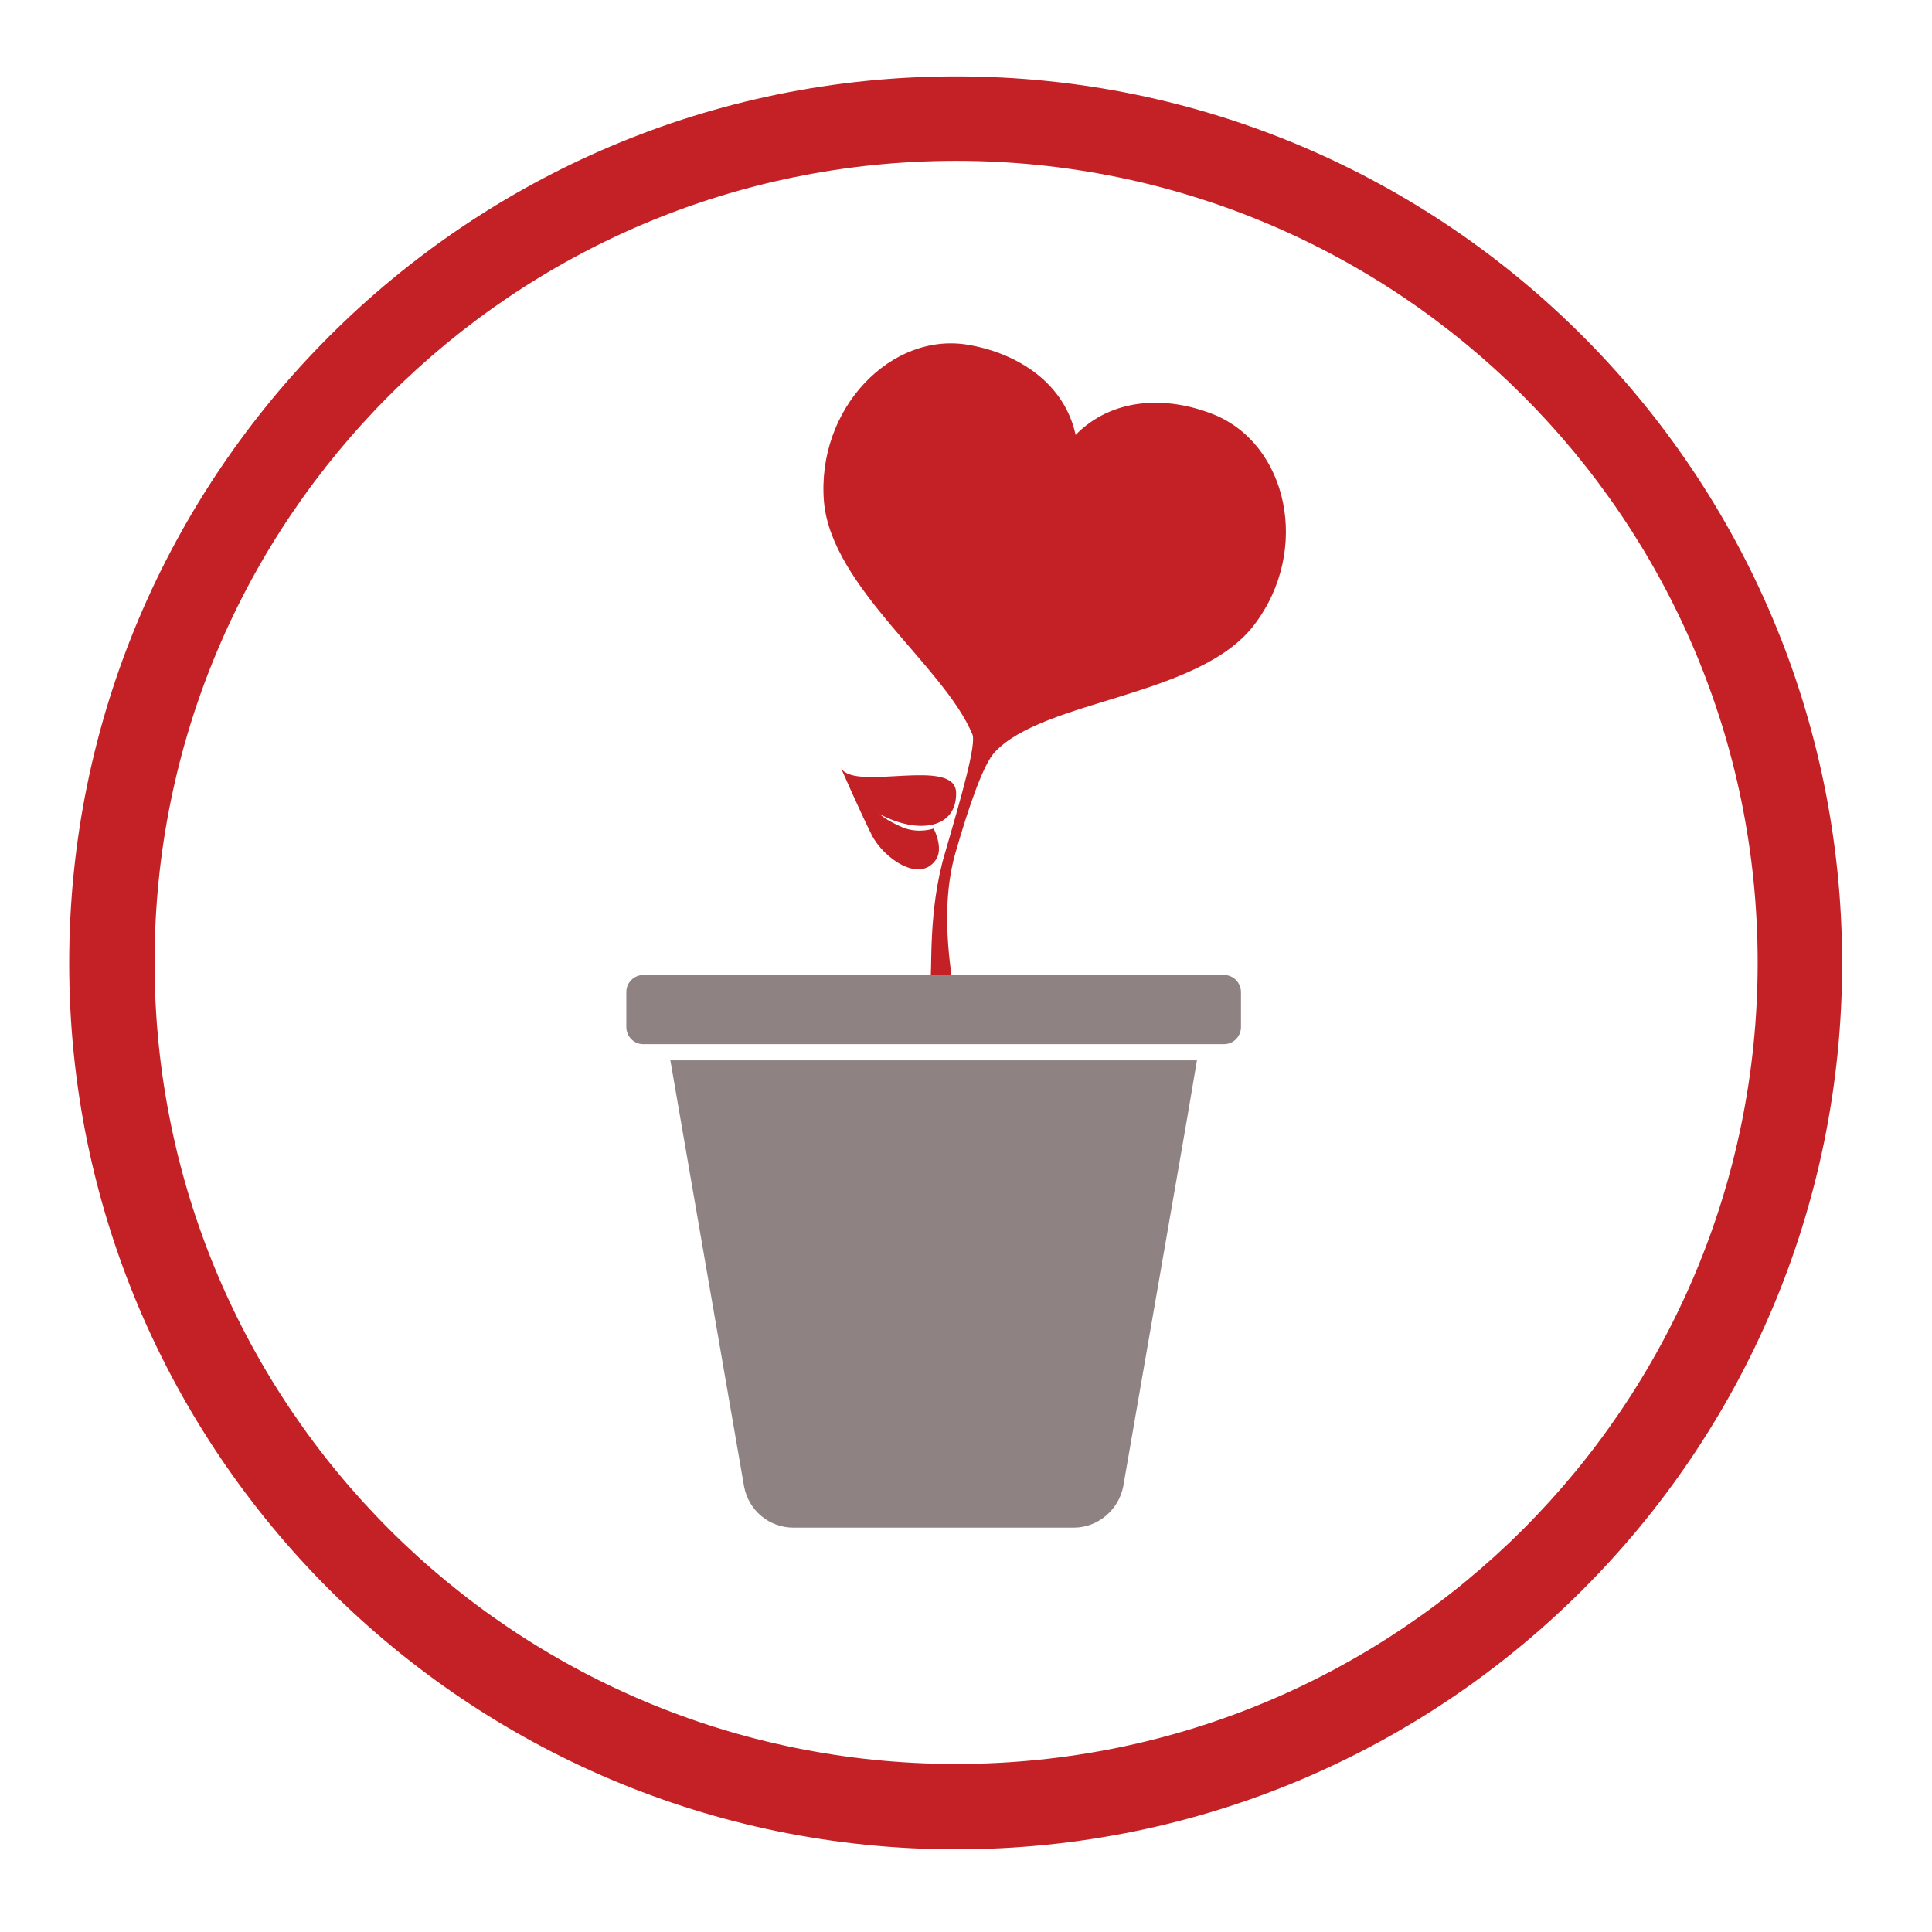 <?xml version="1.0" encoding="utf-8"?>
<!-- Generator: Adobe Illustrator 18.1.1, SVG Export Plug-In . SVG Version: 6.00 Build 0)  -->
<svg version="1.1" id="Layer_1" xmlns="http://www.w3.org/2000/svg" xmlns:xlink="http://www.w3.org/1999/xlink" x="0px" y="0px"
	 viewBox="0 0 215 215" enable-background="new 0 0 215 215" xml:space="preserve">
<path fill="#C42126" d="M205,107.2c0,54.5-44.2,98.6-98.6,98.6S7.7,161.6,7.7,107.2S51.9,8.5,106.4,8.5S205,52.7,205,107.2z
	 M106.4,17.9c-49.3,0-89.2,39.9-89.2,89.2s39.9,89.2,89.2,89.2s89.2-39.9,89.2-89.2S155.6,17.9,106.4,17.9z"/>
<g>
	<path fill="#C42126" d="M139.6,69.5c-6.1,8.1-23.4,8.3-28.9,14.2c-1.3,1.4-2.9,6.1-4.4,11.3c-2,7.1,0,15-0.2,15.6
		c0.3-1.2-4,7-2.6-1c0.3-1.4-0.3-8.2,1.7-14.8c1.8-6.2,3.5-12.1,3-13.1c-3.1-7.5-15.6-16.3-16.5-25.8c-0.9-10.4,7.5-19.1,16.2-17.5
		c5.6,1,10.6,4.4,11.8,10c4-4.1,10-4.4,15.3-2.3C143.3,49.4,145.9,61.2,139.6,69.5z"/>
	<path fill="#C42126" d="M97.9,90.6c4.3,2.3,8.6,1.6,8.5-2.4c-0.1-4-11.2-0.1-12.8-2.7c0,0,2.1,4.8,3.4,7.4c1.3,2.6,5.4,5.5,7.2,2.7
		c0.8-1.3-0.3-3.4-0.3-3.4s-1.6,0.6-3.4-0.1C98.6,91.3,97.9,90.6,97.9,90.6z"/>
	<path fill="#8F8283" d="M133.2,118l-1.1,6.5l-5.4,31.1l-1.7,9.8c0,0,0,0,0,0c-0.5,2.6-2.8,4.6-5.5,4.6H88.3c-2.7,0-5-1.9-5.5-4.6
		c0,0,0,0,0,0l-1.7-9.8L74.6,118H133.2z"/>
	<path fill="#8F8283" d="M136.2,116.2H71.6c-1.1,0-1.9-0.9-1.9-1.9v-3.9c0-1.1,0.9-1.9,1.9-1.9h64.6c1.1,0,1.9,0.9,1.9,1.9v3.9
		C138.1,115.3,137.3,116.2,136.2,116.2z"/>
</g>
</svg>

